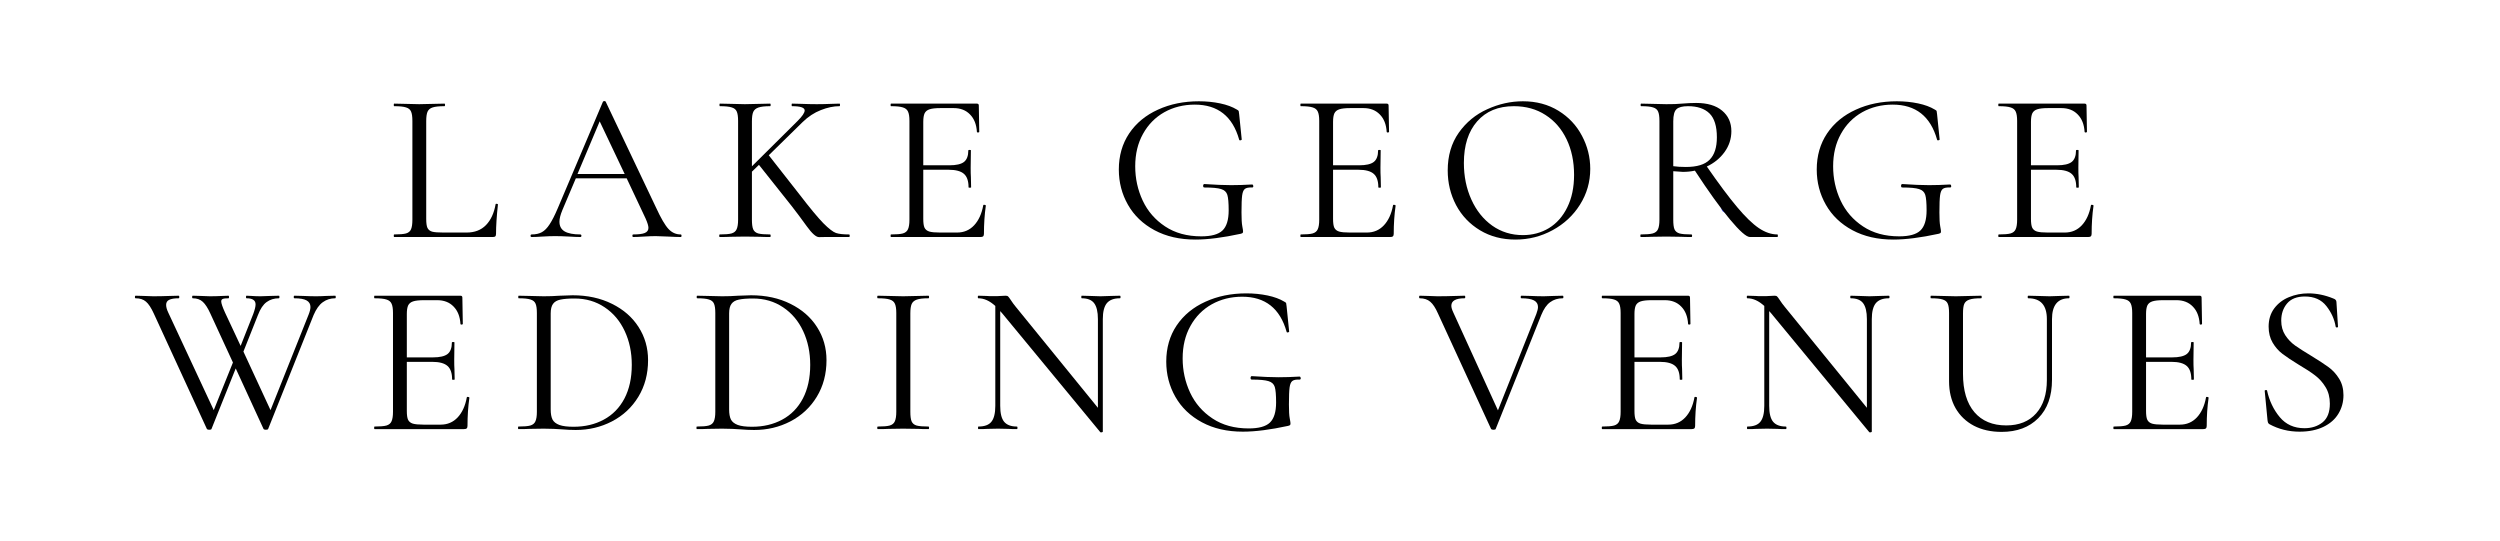 <svg xmlns="http://www.w3.org/2000/svg" xmlns:xlink="http://www.w3.org/1999/xlink" width="467" zoomAndPan="magnify" viewBox="0 0 350.25 75.75" height="101" preserveAspectRatio="xMidYMid meet" version="1.0"><defs><g/><clipPath id="f4278c90d7"><path d="M 241.172 28.578 L 242.367 28.578 L 242.367 29.777 L 241.172 29.777 Z M 241.172 28.578 " clip-rule="nonzero"/></clipPath><clipPath id="236ed82c0a"><path d="M 241.77 28.578 C 241.441 28.578 241.172 28.848 241.172 29.176 C 241.172 29.508 241.441 29.777 241.77 29.777 C 242.102 29.777 242.367 29.508 242.367 29.176 C 242.367 28.848 242.102 28.578 241.77 28.578 Z M 241.77 28.578 " clip-rule="nonzero"/></clipPath></defs><g clip-path="url(#f4278c90d7)"><g clip-path="url(#236ed82c0a)"><path fill="#495bff" d="M 241.172 28.578 L 242.367 28.578 L 242.367 29.777 L 241.172 29.777 Z M 241.172 28.578 " fill-opacity="1" fill-rule="nonzero"/></g></g><g fill="#000000" fill-opacity="1"><g transform="translate(54.182, 33.205)"><g><path d="M 5.531 -2.547 C 5.531 -1.961 5.586 -1.539 5.703 -1.281 C 5.828 -1.02 6.047 -0.844 6.359 -0.75 C 6.68 -0.664 7.203 -0.625 7.922 -0.625 L 11.188 -0.625 C 12.32 -0.625 13.227 -0.973 13.906 -1.672 C 14.582 -2.367 15.031 -3.336 15.25 -4.578 C 15.25 -4.641 15.301 -4.664 15.406 -4.656 C 15.52 -4.645 15.578 -4.609 15.578 -4.547 C 15.398 -2.891 15.312 -1.523 15.312 -0.453 C 15.312 -0.285 15.281 -0.164 15.219 -0.094 C 15.156 -0.031 15.035 0 14.859 0 L 1.047 0 C 1.004 0 0.984 -0.055 0.984 -0.172 C 0.984 -0.297 1.004 -0.359 1.047 -0.359 C 1.805 -0.359 2.359 -0.406 2.703 -0.5 C 3.055 -0.602 3.289 -0.801 3.406 -1.094 C 3.531 -1.383 3.594 -1.828 3.594 -2.422 L 3.594 -16.266 C 3.594 -16.867 3.531 -17.305 3.406 -17.578 C 3.289 -17.859 3.055 -18.051 2.703 -18.156 C 2.359 -18.27 1.805 -18.328 1.047 -18.328 C 1.004 -18.328 0.984 -18.383 0.984 -18.5 C 0.984 -18.625 1.004 -18.688 1.047 -18.688 L 2.516 -18.656 C 3.348 -18.625 4.023 -18.609 4.547 -18.609 C 5.109 -18.609 5.805 -18.625 6.641 -18.656 L 8.078 -18.688 C 8.141 -18.688 8.172 -18.625 8.172 -18.5 C 8.172 -18.383 8.141 -18.328 8.078 -18.328 C 7.336 -18.328 6.789 -18.27 6.438 -18.156 C 6.094 -18.051 5.852 -17.852 5.719 -17.562 C 5.594 -17.281 5.531 -16.836 5.531 -16.234 Z M 5.531 -2.547 "/></g></g></g><g fill="#000000" fill-opacity="1"><g transform="translate(74.455, 33.205)"><g><path d="M 20.906 -0.359 C 20.988 -0.359 21.031 -0.297 21.031 -0.172 C 21.031 -0.055 20.988 0 20.906 0 C 20.531 0 19.941 -0.02 19.141 -0.062 C 18.336 -0.102 17.758 -0.125 17.406 -0.125 C 16.969 -0.125 16.41 -0.102 15.734 -0.062 C 15.098 -0.02 14.609 0 14.266 0 C 14.18 0 14.141 -0.055 14.141 -0.172 C 14.141 -0.297 14.18 -0.359 14.266 -0.359 C 15.004 -0.359 15.539 -0.426 15.875 -0.562 C 16.219 -0.707 16.391 -0.945 16.391 -1.281 C 16.391 -1.562 16.258 -1.992 16 -2.578 L 13.344 -8.219 L 6.219 -8.219 L 4.344 -3.797 C 4.062 -3.117 3.922 -2.57 3.922 -2.156 C 3.922 -1.531 4.164 -1.07 4.656 -0.781 C 5.145 -0.5 5.875 -0.359 6.844 -0.359 C 6.945 -0.359 7 -0.297 7 -0.172 C 7 -0.055 6.945 0 6.844 0 C 6.488 0 5.973 -0.02 5.297 -0.062 C 4.535 -0.102 3.875 -0.125 3.312 -0.125 C 2.801 -0.125 2.207 -0.102 1.531 -0.062 C 0.926 -0.02 0.426 0 0.031 0 C -0.07 0 -0.125 -0.055 -0.125 -0.172 C -0.125 -0.297 -0.07 -0.359 0.031 -0.359 C 0.594 -0.359 1.066 -0.461 1.453 -0.672 C 1.836 -0.879 2.203 -1.25 2.547 -1.781 C 2.898 -2.312 3.285 -3.07 3.703 -4.062 L 10.016 -18.953 C 10.055 -19.016 10.125 -19.047 10.219 -19.047 C 10.32 -19.047 10.383 -19.016 10.406 -18.953 L 17.469 -4.094 C 18.145 -2.625 18.723 -1.633 19.203 -1.125 C 19.68 -0.613 20.25 -0.359 20.906 -0.359 Z M 6.453 -8.828 L 13.062 -8.828 L 9.562 -16.203 Z M 6.453 -8.828 "/></g></g></g><g fill="#000000" fill-opacity="1"><g transform="translate(99.782, 33.205)"><g><path d="M 19.172 -0.359 C 19.234 -0.359 19.266 -0.297 19.266 -0.172 C 19.266 -0.055 19.234 0 19.172 0 L 15.828 0 C 15.66 0 15.375 0.004 14.969 0.016 C 14.562 0.023 13.988 -0.477 13.25 -1.5 C 12.508 -2.531 11.801 -3.477 11.125 -4.344 L 6.547 -10.109 L 5.562 -9.156 L 5.562 -2.422 C 5.562 -1.828 5.617 -1.383 5.734 -1.094 C 5.859 -0.801 6.094 -0.602 6.438 -0.5 C 6.789 -0.406 7.348 -0.359 8.109 -0.359 C 8.16 -0.359 8.188 -0.297 8.188 -0.172 C 8.188 -0.055 8.16 0 8.109 0 C 7.504 0 7.023 -0.008 6.672 -0.031 L 4.578 -0.062 L 2.547 -0.031 C 2.18 -0.008 1.68 0 1.047 0 C 1.004 0 0.984 -0.055 0.984 -0.172 C 0.984 -0.297 1.004 -0.359 1.047 -0.359 C 1.805 -0.359 2.359 -0.406 2.703 -0.5 C 3.055 -0.602 3.297 -0.801 3.422 -1.094 C 3.555 -1.383 3.625 -1.828 3.625 -2.422 L 3.625 -16.266 C 3.625 -16.867 3.562 -17.305 3.438 -17.578 C 3.32 -17.859 3.086 -18.051 2.734 -18.156 C 2.391 -18.27 1.836 -18.328 1.078 -18.328 C 1.035 -18.328 1.016 -18.383 1.016 -18.5 C 1.016 -18.625 1.035 -18.688 1.078 -18.688 L 2.578 -18.656 C 3.41 -18.625 4.078 -18.609 4.578 -18.609 C 5.148 -18.609 5.859 -18.625 6.703 -18.656 L 8.109 -18.688 C 8.16 -18.688 8.188 -18.625 8.188 -18.5 C 8.188 -18.383 8.16 -18.328 8.109 -18.328 C 7.367 -18.328 6.82 -18.266 6.469 -18.141 C 6.125 -18.023 5.883 -17.82 5.75 -17.531 C 5.625 -17.25 5.562 -16.805 5.562 -16.203 L 5.562 -9.906 L 11.969 -16.266 C 12.625 -16.922 12.953 -17.41 12.953 -17.734 C 12.953 -18.129 12.363 -18.328 11.188 -18.328 C 11.145 -18.328 11.125 -18.383 11.125 -18.5 C 11.125 -18.625 11.145 -18.688 11.188 -18.688 L 12.469 -18.656 C 13.27 -18.625 14 -18.609 14.656 -18.609 C 15.312 -18.609 16 -18.625 16.719 -18.656 L 17.828 -18.688 C 17.879 -18.688 17.906 -18.625 17.906 -18.5 C 17.906 -18.383 17.879 -18.328 17.828 -18.328 C 17.004 -18.328 16.133 -18.145 15.219 -17.781 C 14.301 -17.426 13.445 -16.863 12.656 -16.094 L 7.922 -11.453 L 12.234 -5.953 C 13.691 -4.055 14.801 -2.719 15.562 -1.938 C 16.332 -1.164 16.926 -0.707 17.344 -0.562 C 17.758 -0.426 18.367 -0.359 19.172 -0.359 Z M 19.172 -0.359 "/></g></g></g><g fill="#000000" fill-opacity="1"><g transform="translate(123.553, 33.205)"><g><path d="M 14.203 -4.453 C 14.203 -4.492 14.242 -4.516 14.328 -4.516 C 14.391 -4.516 14.441 -4.504 14.484 -4.484 C 14.535 -4.461 14.562 -4.43 14.562 -4.391 C 14.383 -3.141 14.297 -1.828 14.297 -0.453 C 14.297 -0.285 14.258 -0.164 14.188 -0.094 C 14.113 -0.031 13.988 0 13.812 0 L 1.281 0 C 1.238 0 1.219 -0.055 1.219 -0.172 C 1.219 -0.297 1.238 -0.359 1.281 -0.359 C 2.039 -0.359 2.594 -0.406 2.938 -0.5 C 3.289 -0.602 3.531 -0.801 3.656 -1.094 C 3.789 -1.383 3.859 -1.828 3.859 -2.422 L 3.859 -16.266 C 3.859 -16.867 3.789 -17.305 3.656 -17.578 C 3.531 -17.859 3.289 -18.051 2.938 -18.156 C 2.594 -18.27 2.039 -18.328 1.281 -18.328 C 1.238 -18.328 1.219 -18.383 1.219 -18.5 C 1.219 -18.625 1.238 -18.688 1.281 -18.688 L 13.312 -18.688 C 13.488 -18.688 13.578 -18.598 13.578 -18.422 L 13.641 -14.75 C 13.641 -14.688 13.586 -14.648 13.484 -14.641 C 13.391 -14.629 13.332 -14.656 13.312 -14.719 C 13.25 -15.77 12.926 -16.586 12.344 -17.172 C 11.77 -17.766 11.004 -18.062 10.047 -18.062 L 8.219 -18.062 C 7.52 -18.062 7.004 -18.004 6.672 -17.891 C 6.348 -17.785 6.117 -17.598 5.984 -17.328 C 5.859 -17.055 5.797 -16.656 5.797 -16.125 L 5.797 -10.047 L 9.453 -10.047 C 10.41 -10.047 11.094 -10.203 11.5 -10.516 C 11.906 -10.836 12.109 -11.379 12.109 -12.141 C 12.109 -12.18 12.164 -12.203 12.281 -12.203 C 12.406 -12.203 12.469 -12.18 12.469 -12.141 L 12.438 -9.719 C 12.438 -9.145 12.445 -8.707 12.469 -8.406 L 12.5 -6.969 C 12.5 -6.926 12.438 -6.906 12.312 -6.906 C 12.195 -6.906 12.141 -6.926 12.141 -6.969 C 12.141 -7.844 11.926 -8.469 11.5 -8.844 C 11.07 -9.227 10.359 -9.422 9.359 -9.422 L 5.797 -9.422 L 5.797 -2.547 C 5.797 -1.984 5.852 -1.57 5.969 -1.312 C 6.094 -1.051 6.316 -0.867 6.641 -0.766 C 6.961 -0.672 7.461 -0.625 8.141 -0.625 L 10.531 -0.625 C 11.488 -0.625 12.285 -0.961 12.922 -1.641 C 13.555 -2.316 13.984 -3.254 14.203 -4.453 Z M 14.203 -4.453 "/></g></g></g><g fill="#000000" fill-opacity="1"><g transform="translate(143.946, 33.205)"><g/></g></g><g fill="#000000" fill-opacity="1"><g transform="translate(155.278, 33.205)"><g><path d="M 12.203 0.359 C 10.004 0.359 8.094 -0.078 6.469 -0.953 C 4.844 -1.828 3.602 -3.016 2.75 -4.516 C 1.895 -6.016 1.469 -7.66 1.469 -9.453 C 1.469 -11.379 1.953 -13.066 2.922 -14.516 C 3.898 -15.961 5.242 -17.07 6.953 -17.844 C 8.66 -18.625 10.57 -19.016 12.688 -19.016 C 13.738 -19.016 14.734 -18.914 15.672 -18.719 C 16.609 -18.52 17.383 -18.234 18 -17.859 C 18.164 -17.773 18.254 -17.703 18.266 -17.641 C 18.285 -17.586 18.305 -17.441 18.328 -17.203 L 18.688 -13.672 C 18.688 -13.609 18.629 -13.566 18.516 -13.547 C 18.41 -13.523 18.348 -13.555 18.328 -13.641 C 17.41 -16.91 15.336 -18.547 12.109 -18.547 C 10.535 -18.547 9.113 -18.191 7.844 -17.484 C 6.582 -16.773 5.586 -15.766 4.859 -14.453 C 4.129 -13.148 3.766 -11.633 3.766 -9.906 C 3.766 -8.207 4.113 -6.609 4.812 -5.109 C 5.508 -3.617 6.555 -2.41 7.953 -1.484 C 9.348 -0.555 11.035 -0.094 13.016 -0.094 C 14.422 -0.094 15.41 -0.363 15.984 -0.906 C 16.566 -1.457 16.859 -2.398 16.859 -3.734 C 16.859 -4.773 16.797 -5.5 16.672 -5.906 C 16.547 -6.312 16.254 -6.582 15.797 -6.719 C 15.348 -6.863 14.566 -6.938 13.453 -6.938 C 13.336 -6.938 13.281 -7.016 13.281 -7.172 C 13.281 -7.234 13.297 -7.289 13.328 -7.344 C 13.359 -7.395 13.391 -7.422 13.422 -7.422 C 14.984 -7.316 16.242 -7.266 17.203 -7.266 C 18.117 -7.266 19.102 -7.297 20.156 -7.359 C 20.195 -7.359 20.234 -7.332 20.266 -7.281 C 20.297 -7.227 20.312 -7.18 20.312 -7.141 C 20.312 -7.004 20.258 -6.938 20.156 -6.938 C 19.656 -6.957 19.312 -6.891 19.125 -6.734 C 18.938 -6.586 18.812 -6.289 18.75 -5.844 C 18.688 -5.395 18.656 -4.594 18.656 -3.438 C 18.656 -2.539 18.691 -1.898 18.766 -1.516 C 18.836 -1.141 18.875 -0.906 18.875 -0.812 C 18.875 -0.688 18.852 -0.602 18.812 -0.562 C 18.77 -0.531 18.68 -0.492 18.547 -0.453 C 16.066 0.086 13.953 0.359 12.203 0.359 Z M 12.203 0.359 "/></g></g></g><g fill="#000000" fill-opacity="1"><g transform="translate(180.964, 33.205)"><g><path d="M 14.203 -4.453 C 14.203 -4.492 14.242 -4.516 14.328 -4.516 C 14.391 -4.516 14.441 -4.504 14.484 -4.484 C 14.535 -4.461 14.562 -4.43 14.562 -4.391 C 14.383 -3.141 14.297 -1.828 14.297 -0.453 C 14.297 -0.285 14.258 -0.164 14.188 -0.094 C 14.113 -0.031 13.988 0 13.812 0 L 1.281 0 C 1.238 0 1.219 -0.055 1.219 -0.172 C 1.219 -0.297 1.238 -0.359 1.281 -0.359 C 2.039 -0.359 2.594 -0.406 2.938 -0.5 C 3.289 -0.602 3.531 -0.801 3.656 -1.094 C 3.789 -1.383 3.859 -1.828 3.859 -2.422 L 3.859 -16.266 C 3.859 -16.867 3.789 -17.305 3.656 -17.578 C 3.531 -17.859 3.289 -18.051 2.938 -18.156 C 2.594 -18.27 2.039 -18.328 1.281 -18.328 C 1.238 -18.328 1.219 -18.383 1.219 -18.5 C 1.219 -18.625 1.238 -18.688 1.281 -18.688 L 13.312 -18.688 C 13.488 -18.688 13.578 -18.598 13.578 -18.422 L 13.641 -14.75 C 13.641 -14.688 13.586 -14.648 13.484 -14.641 C 13.391 -14.629 13.332 -14.656 13.312 -14.719 C 13.25 -15.77 12.926 -16.586 12.344 -17.172 C 11.77 -17.766 11.004 -18.062 10.047 -18.062 L 8.219 -18.062 C 7.52 -18.062 7.004 -18.004 6.672 -17.891 C 6.348 -17.785 6.117 -17.598 5.984 -17.328 C 5.859 -17.055 5.797 -16.656 5.797 -16.125 L 5.797 -10.047 L 9.453 -10.047 C 10.41 -10.047 11.094 -10.203 11.5 -10.516 C 11.906 -10.836 12.109 -11.379 12.109 -12.141 C 12.109 -12.18 12.164 -12.203 12.281 -12.203 C 12.406 -12.203 12.469 -12.18 12.469 -12.141 L 12.438 -9.719 C 12.438 -9.145 12.445 -8.707 12.469 -8.406 L 12.5 -6.969 C 12.5 -6.926 12.438 -6.906 12.312 -6.906 C 12.195 -6.906 12.141 -6.926 12.141 -6.969 C 12.141 -7.844 11.926 -8.469 11.5 -8.844 C 11.07 -9.227 10.359 -9.422 9.359 -9.422 L 5.797 -9.422 L 5.797 -2.547 C 5.797 -1.984 5.852 -1.57 5.969 -1.312 C 6.094 -1.051 6.316 -0.867 6.641 -0.766 C 6.961 -0.672 7.461 -0.625 8.141 -0.625 L 10.531 -0.625 C 11.488 -0.625 12.285 -0.961 12.922 -1.641 C 13.555 -2.316 13.984 -3.254 14.203 -4.453 Z M 14.203 -4.453 "/></g></g></g><g fill="#000000" fill-opacity="1"><g transform="translate(201.356, 33.205)"><g><path d="M 10.953 0.359 C 9.098 0.359 7.445 -0.07 6 -0.938 C 4.551 -1.812 3.43 -2.988 2.641 -4.469 C 1.859 -5.957 1.469 -7.578 1.469 -9.328 C 1.469 -11.379 1.984 -13.141 3.016 -14.609 C 4.055 -16.078 5.391 -17.176 7.016 -17.906 C 8.641 -18.645 10.301 -19.016 12 -19.016 C 13.883 -19.016 15.547 -18.57 16.984 -17.688 C 18.422 -16.801 19.52 -15.629 20.281 -14.172 C 21.051 -12.723 21.438 -11.18 21.438 -9.547 C 21.438 -7.723 20.957 -6.051 20 -4.531 C 19.051 -3.02 17.77 -1.828 16.156 -0.953 C 14.551 -0.078 12.816 0.359 10.953 0.359 Z M 12 -0.266 C 13.352 -0.266 14.57 -0.594 15.656 -1.25 C 16.738 -1.914 17.594 -2.883 18.219 -4.156 C 18.852 -5.438 19.172 -6.953 19.172 -8.703 C 19.172 -10.578 18.82 -12.238 18.125 -13.688 C 17.426 -15.145 16.441 -16.281 15.172 -17.094 C 13.91 -17.914 12.43 -18.328 10.734 -18.328 C 8.547 -18.328 6.832 -17.617 5.594 -16.203 C 4.352 -14.785 3.734 -12.844 3.734 -10.375 C 3.734 -8.5 4.082 -6.789 4.781 -5.25 C 5.477 -3.707 6.453 -2.488 7.703 -1.594 C 8.961 -0.707 10.395 -0.266 12 -0.266 Z M 12 -0.266 "/></g></g></g><g fill="#000000" fill-opacity="1"><g transform="translate(228.596, 33.205)"><g><path d="M 20.422 -0.359 C 20.461 -0.359 20.484 -0.297 20.484 -0.172 C 20.484 -0.055 20.461 0 20.422 0 L 16.562 0 C 16.07 0 15.133 -0.828 13.75 -2.484 C 12.375 -4.141 10.742 -6.41 8.859 -9.297 C 8.316 -9.18 7.754 -9.125 7.172 -9.125 C 7.055 -9.125 6.609 -9.156 5.828 -9.219 L 5.828 -2.422 C 5.828 -1.805 5.883 -1.359 6 -1.078 C 6.125 -0.797 6.359 -0.602 6.703 -0.5 C 7.055 -0.406 7.613 -0.359 8.375 -0.359 C 8.438 -0.359 8.469 -0.297 8.469 -0.172 C 8.469 -0.055 8.438 0 8.375 0 C 7.758 0 7.27 -0.008 6.906 -0.031 L 4.844 -0.062 L 2.812 -0.031 C 2.445 -0.008 1.938 0 1.281 0 C 1.238 0 1.219 -0.055 1.219 -0.172 C 1.219 -0.297 1.238 -0.359 1.281 -0.359 C 2.039 -0.359 2.598 -0.406 2.953 -0.5 C 3.316 -0.602 3.562 -0.801 3.688 -1.094 C 3.82 -1.383 3.891 -1.828 3.891 -2.422 L 3.891 -16.266 C 3.891 -16.867 3.828 -17.305 3.703 -17.578 C 3.586 -17.859 3.352 -18.051 3 -18.156 C 2.656 -18.27 2.102 -18.328 1.344 -18.328 C 1.281 -18.328 1.25 -18.383 1.25 -18.5 C 1.25 -18.625 1.281 -18.688 1.344 -18.688 L 2.812 -18.656 C 3.645 -18.625 4.32 -18.609 4.844 -18.609 C 5.281 -18.609 5.688 -18.613 6.062 -18.625 C 6.445 -18.645 6.77 -18.664 7.031 -18.688 C 7.77 -18.75 8.438 -18.781 9.031 -18.781 C 10.602 -18.781 11.816 -18.422 12.672 -17.703 C 13.535 -16.984 13.969 -16.023 13.969 -14.828 C 13.969 -13.754 13.648 -12.781 13.016 -11.906 C 12.391 -11.039 11.562 -10.363 10.531 -9.875 C 12.207 -7.457 13.617 -5.566 14.766 -4.203 C 15.91 -2.836 16.926 -1.852 17.812 -1.25 C 18.695 -0.656 19.566 -0.359 20.422 -0.359 Z M 5.828 -9.922 C 6.328 -9.848 6.914 -9.812 7.594 -9.812 C 9.145 -9.812 10.254 -10.148 10.922 -10.828 C 11.598 -11.504 11.938 -12.551 11.938 -13.969 C 11.938 -15.52 11.594 -16.633 10.906 -17.312 C 10.219 -17.988 9.211 -18.328 7.891 -18.328 C 7.117 -18.328 6.582 -18.188 6.281 -17.906 C 5.977 -17.633 5.828 -17.066 5.828 -16.203 Z M 5.828 -9.922 "/></g></g></g><g fill="#000000" fill-opacity="1"><g transform="translate(253.056, 33.205)"><g><path d="M 12.203 0.359 C 10.004 0.359 8.094 -0.078 6.469 -0.953 C 4.844 -1.828 3.602 -3.016 2.75 -4.516 C 1.895 -6.016 1.469 -7.66 1.469 -9.453 C 1.469 -11.379 1.953 -13.066 2.922 -14.516 C 3.898 -15.961 5.242 -17.07 6.953 -17.844 C 8.66 -18.625 10.57 -19.016 12.688 -19.016 C 13.738 -19.016 14.734 -18.914 15.672 -18.719 C 16.609 -18.52 17.383 -18.234 18 -17.859 C 18.164 -17.773 18.254 -17.703 18.266 -17.641 C 18.285 -17.586 18.305 -17.441 18.328 -17.203 L 18.688 -13.672 C 18.688 -13.609 18.629 -13.566 18.516 -13.547 C 18.41 -13.523 18.348 -13.555 18.328 -13.641 C 17.41 -16.91 15.336 -18.547 12.109 -18.547 C 10.535 -18.547 9.113 -18.191 7.844 -17.484 C 6.582 -16.773 5.586 -15.766 4.859 -14.453 C 4.129 -13.148 3.766 -11.633 3.766 -9.906 C 3.766 -8.207 4.113 -6.609 4.812 -5.109 C 5.508 -3.617 6.555 -2.41 7.953 -1.484 C 9.348 -0.555 11.035 -0.094 13.016 -0.094 C 14.422 -0.094 15.41 -0.363 15.984 -0.906 C 16.566 -1.457 16.859 -2.398 16.859 -3.734 C 16.859 -4.773 16.797 -5.5 16.672 -5.906 C 16.547 -6.312 16.254 -6.582 15.797 -6.719 C 15.348 -6.863 14.566 -6.938 13.453 -6.938 C 13.336 -6.938 13.281 -7.016 13.281 -7.172 C 13.281 -7.234 13.297 -7.289 13.328 -7.344 C 13.359 -7.395 13.391 -7.422 13.422 -7.422 C 14.984 -7.316 16.242 -7.266 17.203 -7.266 C 18.117 -7.266 19.102 -7.297 20.156 -7.359 C 20.195 -7.359 20.234 -7.332 20.266 -7.281 C 20.297 -7.227 20.312 -7.18 20.312 -7.141 C 20.312 -7.004 20.258 -6.938 20.156 -6.938 C 19.656 -6.957 19.312 -6.891 19.125 -6.734 C 18.938 -6.586 18.812 -6.289 18.75 -5.844 C 18.688 -5.395 18.656 -4.594 18.656 -3.438 C 18.656 -2.539 18.691 -1.898 18.766 -1.516 C 18.836 -1.141 18.875 -0.906 18.875 -0.812 C 18.875 -0.688 18.852 -0.602 18.812 -0.562 C 18.77 -0.531 18.68 -0.492 18.547 -0.453 C 16.066 0.086 13.953 0.359 12.203 0.359 Z M 12.203 0.359 "/></g></g></g><g fill="#000000" fill-opacity="1"><g transform="translate(278.741, 33.205)"><g><path d="M 14.203 -4.453 C 14.203 -4.492 14.242 -4.516 14.328 -4.516 C 14.391 -4.516 14.441 -4.504 14.484 -4.484 C 14.535 -4.461 14.562 -4.43 14.562 -4.391 C 14.383 -3.141 14.297 -1.828 14.297 -0.453 C 14.297 -0.285 14.258 -0.164 14.188 -0.094 C 14.113 -0.031 13.988 0 13.812 0 L 1.281 0 C 1.238 0 1.219 -0.055 1.219 -0.172 C 1.219 -0.297 1.238 -0.359 1.281 -0.359 C 2.039 -0.359 2.594 -0.406 2.938 -0.5 C 3.289 -0.602 3.531 -0.801 3.656 -1.094 C 3.789 -1.383 3.859 -1.828 3.859 -2.422 L 3.859 -16.266 C 3.859 -16.867 3.789 -17.305 3.656 -17.578 C 3.531 -17.859 3.289 -18.051 2.938 -18.156 C 2.594 -18.27 2.039 -18.328 1.281 -18.328 C 1.238 -18.328 1.219 -18.383 1.219 -18.5 C 1.219 -18.625 1.238 -18.688 1.281 -18.688 L 13.312 -18.688 C 13.488 -18.688 13.578 -18.598 13.578 -18.422 L 13.641 -14.75 C 13.641 -14.688 13.586 -14.648 13.484 -14.641 C 13.391 -14.629 13.332 -14.656 13.312 -14.719 C 13.25 -15.77 12.926 -16.586 12.344 -17.172 C 11.77 -17.766 11.004 -18.062 10.047 -18.062 L 8.219 -18.062 C 7.52 -18.062 7.004 -18.004 6.672 -17.891 C 6.348 -17.785 6.117 -17.598 5.984 -17.328 C 5.859 -17.055 5.797 -16.656 5.797 -16.125 L 5.797 -10.047 L 9.453 -10.047 C 10.41 -10.047 11.094 -10.203 11.5 -10.516 C 11.906 -10.836 12.109 -11.379 12.109 -12.141 C 12.109 -12.18 12.164 -12.203 12.281 -12.203 C 12.406 -12.203 12.469 -12.18 12.469 -12.141 L 12.438 -9.719 C 12.438 -9.145 12.445 -8.707 12.469 -8.406 L 12.5 -6.969 C 12.5 -6.926 12.438 -6.906 12.312 -6.906 C 12.195 -6.906 12.141 -6.926 12.141 -6.969 C 12.141 -7.844 11.926 -8.469 11.5 -8.844 C 11.07 -9.227 10.359 -9.422 9.359 -9.422 L 5.797 -9.422 L 5.797 -2.547 C 5.797 -1.984 5.852 -1.57 5.969 -1.312 C 6.094 -1.051 6.316 -0.867 6.641 -0.766 C 6.961 -0.672 7.461 -0.625 8.141 -0.625 L 10.531 -0.625 C 11.488 -0.625 12.285 -0.961 12.922 -1.641 C 13.555 -2.316 13.984 -3.254 14.203 -4.453 Z M 14.203 -4.453 "/></g></g></g><g fill="#000000" fill-opacity="1"><g transform="translate(19.025, 60.117)"><g><path d="M 27.938 -18.688 C 27.988 -18.688 28.016 -18.625 28.016 -18.5 C 28.016 -18.383 27.988 -18.328 27.938 -18.328 C 27.281 -18.328 26.703 -18.145 26.203 -17.781 C 25.703 -17.426 25.27 -16.82 24.906 -15.969 L 18.547 -0.031 C 18.523 0.051 18.414 0.094 18.219 0.094 C 18.051 0.094 17.941 0.051 17.891 -0.031 L 14 -8.5 L 10.609 -0.031 C 10.598 0.051 10.488 0.094 10.281 0.094 C 10.125 0.094 10.016 0.051 9.953 -0.031 L 2.516 -16.203 C 2.148 -17.004 1.785 -17.555 1.422 -17.859 C 1.066 -18.172 0.582 -18.328 -0.031 -18.328 C -0.094 -18.328 -0.125 -18.383 -0.125 -18.5 C -0.125 -18.625 -0.094 -18.688 -0.031 -18.688 L 1.109 -18.656 C 1.66 -18.625 2.109 -18.609 2.453 -18.609 C 3.172 -18.609 3.945 -18.625 4.781 -18.656 L 6.016 -18.688 C 6.066 -18.688 6.094 -18.625 6.094 -18.5 C 6.094 -18.383 6.066 -18.328 6.016 -18.328 C 5.41 -18.328 4.961 -18.254 4.672 -18.109 C 4.391 -17.973 4.25 -17.738 4.25 -17.406 C 4.25 -17.102 4.348 -16.742 4.547 -16.328 L 10.922 -2.656 L 13.609 -9.328 L 10.438 -16.203 C 10.094 -16.961 9.742 -17.504 9.391 -17.828 C 9.035 -18.16 8.566 -18.328 7.984 -18.328 C 7.922 -18.328 7.891 -18.383 7.891 -18.5 C 7.891 -18.625 7.922 -18.688 7.984 -18.688 L 9.094 -18.656 C 9.645 -18.625 10.07 -18.609 10.375 -18.609 C 10.957 -18.609 11.547 -18.625 12.141 -18.656 L 12.984 -18.688 C 13.035 -18.688 13.062 -18.625 13.062 -18.5 C 13.062 -18.383 13.035 -18.328 12.984 -18.328 C 12.598 -18.328 12.332 -18.297 12.188 -18.234 C 12.039 -18.18 11.969 -18.066 11.969 -17.891 C 11.969 -17.629 12.145 -17.109 12.5 -16.328 L 14.688 -11.656 L 16.453 -16.125 C 16.672 -16.719 16.781 -17.164 16.781 -17.469 C 16.781 -17.758 16.676 -17.973 16.469 -18.109 C 16.27 -18.254 15.953 -18.328 15.516 -18.328 C 15.461 -18.328 15.438 -18.383 15.438 -18.5 C 15.438 -18.625 15.461 -18.688 15.516 -18.688 L 16.203 -18.656 C 16.609 -18.625 17.031 -18.609 17.469 -18.609 C 17.863 -18.609 18.32 -18.625 18.844 -18.656 L 20.062 -18.688 C 20.102 -18.688 20.125 -18.625 20.125 -18.5 C 20.125 -18.383 20.102 -18.328 20.062 -18.328 C 19.383 -18.328 18.805 -18.148 18.328 -17.797 C 17.848 -17.453 17.441 -16.844 17.109 -15.969 L 15.078 -10.859 L 18.875 -2.656 L 24.219 -16.062 C 24.383 -16.477 24.469 -16.828 24.469 -17.109 C 24.469 -17.523 24.285 -17.832 23.922 -18.031 C 23.566 -18.227 23 -18.328 22.219 -18.328 C 22.156 -18.328 22.125 -18.383 22.125 -18.5 C 22.125 -18.625 22.156 -18.688 22.219 -18.688 L 23.469 -18.656 C 24.113 -18.625 24.711 -18.609 25.266 -18.609 C 25.691 -18.609 26.16 -18.625 26.672 -18.656 Z M 27.938 -18.688 "/></g></g></g><g fill="#000000" fill-opacity="1"><g transform="translate(51.199, 60.117)"><g><path d="M 14.203 -4.453 C 14.203 -4.492 14.242 -4.516 14.328 -4.516 C 14.391 -4.516 14.441 -4.504 14.484 -4.484 C 14.535 -4.461 14.562 -4.43 14.562 -4.391 C 14.383 -3.141 14.297 -1.828 14.297 -0.453 C 14.297 -0.285 14.258 -0.164 14.188 -0.094 C 14.113 -0.031 13.988 0 13.812 0 L 1.281 0 C 1.238 0 1.219 -0.055 1.219 -0.172 C 1.219 -0.297 1.238 -0.359 1.281 -0.359 C 2.039 -0.359 2.594 -0.406 2.938 -0.5 C 3.289 -0.602 3.531 -0.801 3.656 -1.094 C 3.789 -1.383 3.859 -1.828 3.859 -2.422 L 3.859 -16.266 C 3.859 -16.867 3.789 -17.305 3.656 -17.578 C 3.531 -17.859 3.289 -18.051 2.938 -18.156 C 2.594 -18.27 2.039 -18.328 1.281 -18.328 C 1.238 -18.328 1.219 -18.383 1.219 -18.5 C 1.219 -18.625 1.238 -18.688 1.281 -18.688 L 13.312 -18.688 C 13.488 -18.688 13.578 -18.598 13.578 -18.422 L 13.641 -14.75 C 13.641 -14.688 13.586 -14.648 13.484 -14.641 C 13.391 -14.629 13.332 -14.656 13.312 -14.719 C 13.25 -15.77 12.926 -16.586 12.344 -17.172 C 11.77 -17.766 11.004 -18.062 10.047 -18.062 L 8.219 -18.062 C 7.52 -18.062 7.004 -18.004 6.672 -17.891 C 6.348 -17.785 6.117 -17.598 5.984 -17.328 C 5.859 -17.055 5.797 -16.656 5.797 -16.125 L 5.797 -10.047 L 9.453 -10.047 C 10.41 -10.047 11.094 -10.203 11.5 -10.516 C 11.906 -10.836 12.109 -11.379 12.109 -12.141 C 12.109 -12.18 12.164 -12.203 12.281 -12.203 C 12.406 -12.203 12.469 -12.18 12.469 -12.141 L 12.438 -9.719 C 12.438 -9.145 12.445 -8.707 12.469 -8.406 L 12.5 -6.969 C 12.5 -6.926 12.438 -6.906 12.312 -6.906 C 12.195 -6.906 12.141 -6.926 12.141 -6.969 C 12.141 -7.844 11.926 -8.469 11.5 -8.844 C 11.07 -9.227 10.359 -9.422 9.359 -9.422 L 5.797 -9.422 L 5.797 -2.547 C 5.797 -1.984 5.852 -1.57 5.969 -1.312 C 6.094 -1.051 6.316 -0.867 6.641 -0.766 C 6.961 -0.672 7.461 -0.625 8.141 -0.625 L 10.531 -0.625 C 11.488 -0.625 12.285 -0.961 12.922 -1.641 C 13.555 -2.316 13.984 -3.254 14.203 -4.453 Z M 14.203 -4.453 "/></g></g></g><g fill="#000000" fill-opacity="1"><g transform="translate(71.591, 60.117)"><g><path d="M 9.062 0.125 C 8.477 0.125 7.812 0.094 7.062 0.031 C 6.781 0.008 6.426 -0.008 6 -0.031 C 5.57 -0.051 5.098 -0.062 4.578 -0.062 L 2.547 -0.031 C 2.18 -0.008 1.68 0 1.047 0 C 1.004 0 0.984 -0.055 0.984 -0.172 C 0.984 -0.297 1.004 -0.359 1.047 -0.359 C 1.805 -0.359 2.359 -0.406 2.703 -0.5 C 3.055 -0.602 3.297 -0.801 3.422 -1.094 C 3.555 -1.383 3.625 -1.828 3.625 -2.422 L 3.625 -16.266 C 3.625 -16.867 3.562 -17.305 3.438 -17.578 C 3.32 -17.859 3.086 -18.051 2.734 -18.156 C 2.391 -18.27 1.836 -18.328 1.078 -18.328 C 1.035 -18.328 1.016 -18.383 1.016 -18.5 C 1.016 -18.625 1.035 -18.688 1.078 -18.688 L 2.578 -18.656 C 3.41 -18.625 4.078 -18.609 4.578 -18.609 C 5.336 -18.609 6.082 -18.633 6.812 -18.688 C 7.695 -18.727 8.305 -18.75 8.641 -18.75 C 10.711 -18.75 12.551 -18.348 14.156 -17.547 C 15.758 -16.754 17 -15.672 17.875 -14.297 C 18.758 -12.922 19.203 -11.375 19.203 -9.656 C 19.203 -7.727 18.75 -6.02 17.844 -4.531 C 16.938 -3.039 15.703 -1.891 14.141 -1.078 C 12.586 -0.273 10.895 0.125 9.062 0.125 Z M 8.766 -0.328 C 10.359 -0.328 11.77 -0.66 13 -1.328 C 14.238 -1.992 15.203 -2.977 15.891 -4.281 C 16.578 -5.594 16.922 -7.164 16.922 -9 C 16.922 -10.738 16.594 -12.312 15.938 -13.719 C 15.281 -15.133 14.344 -16.25 13.125 -17.062 C 11.906 -17.883 10.5 -18.297 8.906 -18.297 C 8.051 -18.297 7.391 -18.242 6.922 -18.141 C 6.453 -18.047 6.109 -17.848 5.891 -17.547 C 5.672 -17.254 5.562 -16.805 5.562 -16.203 L 5.562 -2.75 C 5.562 -2.156 5.645 -1.688 5.812 -1.344 C 5.988 -1.008 6.312 -0.754 6.781 -0.578 C 7.25 -0.41 7.91 -0.328 8.766 -0.328 Z M 8.766 -0.328 "/></g></g></g><g fill="#000000" fill-opacity="1"><g transform="translate(96.589, 60.117)"><g><path d="M 9.062 0.125 C 8.477 0.125 7.812 0.094 7.062 0.031 C 6.781 0.008 6.426 -0.008 6 -0.031 C 5.57 -0.051 5.098 -0.062 4.578 -0.062 L 2.547 -0.031 C 2.18 -0.008 1.68 0 1.047 0 C 1.004 0 0.984 -0.055 0.984 -0.172 C 0.984 -0.297 1.004 -0.359 1.047 -0.359 C 1.805 -0.359 2.359 -0.406 2.703 -0.5 C 3.055 -0.602 3.297 -0.801 3.422 -1.094 C 3.555 -1.383 3.625 -1.828 3.625 -2.422 L 3.625 -16.266 C 3.625 -16.867 3.562 -17.305 3.438 -17.578 C 3.32 -17.859 3.086 -18.051 2.734 -18.156 C 2.391 -18.27 1.836 -18.328 1.078 -18.328 C 1.035 -18.328 1.016 -18.383 1.016 -18.5 C 1.016 -18.625 1.035 -18.688 1.078 -18.688 L 2.578 -18.656 C 3.41 -18.625 4.078 -18.609 4.578 -18.609 C 5.336 -18.609 6.082 -18.633 6.812 -18.688 C 7.695 -18.727 8.305 -18.75 8.641 -18.75 C 10.711 -18.75 12.551 -18.348 14.156 -17.547 C 15.758 -16.754 17 -15.672 17.875 -14.297 C 18.758 -12.922 19.203 -11.375 19.203 -9.656 C 19.203 -7.727 18.75 -6.02 17.844 -4.531 C 16.938 -3.039 15.703 -1.891 14.141 -1.078 C 12.586 -0.273 10.895 0.125 9.062 0.125 Z M 8.766 -0.328 C 10.359 -0.328 11.77 -0.66 13 -1.328 C 14.238 -1.992 15.203 -2.977 15.891 -4.281 C 16.578 -5.594 16.922 -7.164 16.922 -9 C 16.922 -10.738 16.594 -12.312 15.938 -13.719 C 15.281 -15.133 14.344 -16.25 13.125 -17.062 C 11.906 -17.883 10.5 -18.297 8.906 -18.297 C 8.051 -18.297 7.391 -18.242 6.922 -18.141 C 6.453 -18.047 6.109 -17.848 5.891 -17.547 C 5.672 -17.254 5.562 -16.805 5.562 -16.203 L 5.562 -2.75 C 5.562 -2.156 5.645 -1.688 5.812 -1.344 C 5.988 -1.008 6.312 -0.754 6.781 -0.578 C 7.25 -0.41 7.91 -0.328 8.766 -0.328 Z M 8.766 -0.328 "/></g></g></g><g fill="#000000" fill-opacity="1"><g transform="translate(121.586, 60.117)"><g><path d="M 5.953 -2.422 C 5.953 -1.828 6.008 -1.383 6.125 -1.094 C 6.25 -0.801 6.484 -0.602 6.828 -0.5 C 7.18 -0.406 7.738 -0.359 8.5 -0.359 C 8.551 -0.359 8.578 -0.297 8.578 -0.172 C 8.578 -0.055 8.551 0 8.5 0 C 7.895 0 7.414 -0.008 7.062 -0.031 L 4.938 -0.062 L 2.875 -0.031 C 2.508 -0.008 2.02 0 1.406 0 C 1.344 0 1.312 -0.055 1.312 -0.172 C 1.312 -0.297 1.344 -0.359 1.406 -0.359 C 2.164 -0.359 2.719 -0.406 3.062 -0.5 C 3.414 -0.602 3.656 -0.801 3.781 -1.094 C 3.914 -1.383 3.984 -1.828 3.984 -2.422 L 3.984 -16.266 C 3.984 -16.867 3.914 -17.305 3.781 -17.578 C 3.656 -17.859 3.414 -18.051 3.062 -18.156 C 2.719 -18.27 2.164 -18.328 1.406 -18.328 C 1.344 -18.328 1.312 -18.383 1.312 -18.5 C 1.312 -18.625 1.344 -18.688 1.406 -18.688 L 2.875 -18.656 C 3.707 -18.625 4.395 -18.609 4.938 -18.609 C 5.531 -18.609 6.25 -18.625 7.094 -18.656 L 8.5 -18.688 C 8.551 -18.688 8.578 -18.625 8.578 -18.5 C 8.578 -18.383 8.551 -18.328 8.5 -18.328 C 7.758 -18.328 7.211 -18.266 6.859 -18.141 C 6.516 -18.023 6.273 -17.82 6.141 -17.531 C 6.016 -17.25 5.953 -16.805 5.953 -16.203 Z M 5.953 -2.422 "/></g></g></g><g fill="#000000" fill-opacity="1"><g transform="translate(135.849, 60.117)"><g><path d="M 21.047 -18.688 C 21.109 -18.688 21.141 -18.625 21.141 -18.5 C 21.141 -18.383 21.109 -18.328 21.047 -18.328 C 20.211 -18.328 19.602 -18.098 19.219 -17.641 C 18.844 -17.18 18.656 -16.438 18.656 -15.406 L 18.656 0.359 C 18.656 0.398 18.602 0.43 18.5 0.453 C 18.406 0.473 18.336 0.461 18.297 0.422 L 4.547 -16.234 L 4.281 -16.531 L 4.281 -3.266 C 4.281 -2.223 4.461 -1.477 4.828 -1.031 C 5.203 -0.582 5.797 -0.359 6.609 -0.359 C 6.672 -0.359 6.703 -0.297 6.703 -0.172 C 6.703 -0.055 6.672 0 6.609 0 C 6.109 0 5.727 -0.008 5.469 -0.031 L 3.984 -0.062 L 2.453 -0.031 C 2.172 -0.008 1.758 0 1.219 0 C 1.188 0 1.172 -0.055 1.172 -0.172 C 1.172 -0.297 1.188 -0.359 1.219 -0.359 C 2.082 -0.359 2.691 -0.582 3.047 -1.031 C 3.41 -1.477 3.594 -2.223 3.594 -3.266 L 3.594 -17.25 C 2.812 -17.969 2.02 -18.328 1.219 -18.328 C 1.164 -18.328 1.141 -18.383 1.141 -18.5 C 1.141 -18.625 1.164 -18.688 1.219 -18.688 L 2.328 -18.656 C 2.566 -18.633 2.895 -18.625 3.312 -18.625 C 3.758 -18.625 4.117 -18.633 4.391 -18.656 C 4.672 -18.676 4.891 -18.688 5.047 -18.688 C 5.211 -18.688 5.328 -18.648 5.391 -18.578 C 5.461 -18.516 5.578 -18.363 5.734 -18.125 C 5.973 -17.758 6.211 -17.43 6.453 -17.141 L 17.969 -2.984 L 17.969 -15.406 C 17.969 -16.438 17.789 -17.18 17.438 -17.641 C 17.094 -18.098 16.516 -18.328 15.703 -18.328 C 15.66 -18.328 15.641 -18.383 15.641 -18.5 C 15.641 -18.625 15.66 -18.688 15.703 -18.688 L 16.859 -18.656 C 17.461 -18.625 17.953 -18.609 18.328 -18.609 C 18.691 -18.609 19.191 -18.625 19.828 -18.656 Z M 21.047 -18.688 "/></g></g></g><g fill="#000000" fill-opacity="1"><g transform="translate(161.923, 60.117)"><g><path d="M 12.203 0.359 C 10.004 0.359 8.094 -0.078 6.469 -0.953 C 4.844 -1.828 3.602 -3.016 2.75 -4.516 C 1.895 -6.016 1.469 -7.66 1.469 -9.453 C 1.469 -11.379 1.953 -13.066 2.922 -14.516 C 3.898 -15.961 5.242 -17.07 6.953 -17.844 C 8.66 -18.625 10.57 -19.016 12.688 -19.016 C 13.738 -19.016 14.734 -18.914 15.672 -18.719 C 16.609 -18.52 17.383 -18.234 18 -17.859 C 18.164 -17.773 18.254 -17.703 18.266 -17.641 C 18.285 -17.586 18.305 -17.441 18.328 -17.203 L 18.688 -13.672 C 18.688 -13.609 18.629 -13.566 18.516 -13.547 C 18.41 -13.523 18.348 -13.555 18.328 -13.641 C 17.41 -16.91 15.336 -18.547 12.109 -18.547 C 10.535 -18.547 9.113 -18.191 7.844 -17.484 C 6.582 -16.773 5.586 -15.766 4.859 -14.453 C 4.129 -13.148 3.766 -11.633 3.766 -9.906 C 3.766 -8.207 4.113 -6.609 4.812 -5.109 C 5.508 -3.617 6.555 -2.41 7.953 -1.484 C 9.348 -0.555 11.035 -0.094 13.016 -0.094 C 14.422 -0.094 15.41 -0.363 15.984 -0.906 C 16.566 -1.457 16.859 -2.398 16.859 -3.734 C 16.859 -4.773 16.797 -5.5 16.672 -5.906 C 16.547 -6.312 16.254 -6.582 15.797 -6.719 C 15.348 -6.863 14.566 -6.938 13.453 -6.938 C 13.336 -6.938 13.281 -7.016 13.281 -7.172 C 13.281 -7.234 13.297 -7.289 13.328 -7.344 C 13.359 -7.395 13.391 -7.422 13.422 -7.422 C 14.984 -7.316 16.242 -7.266 17.203 -7.266 C 18.117 -7.266 19.102 -7.297 20.156 -7.359 C 20.195 -7.359 20.234 -7.332 20.266 -7.281 C 20.297 -7.227 20.312 -7.18 20.312 -7.141 C 20.312 -7.004 20.258 -6.938 20.156 -6.938 C 19.656 -6.957 19.312 -6.891 19.125 -6.734 C 18.938 -6.586 18.812 -6.289 18.75 -5.844 C 18.688 -5.395 18.656 -4.594 18.656 -3.438 C 18.656 -2.539 18.691 -1.898 18.766 -1.516 C 18.836 -1.141 18.875 -0.906 18.875 -0.812 C 18.875 -0.688 18.852 -0.602 18.812 -0.562 C 18.77 -0.531 18.68 -0.492 18.547 -0.453 C 16.066 0.086 13.953 0.359 12.203 0.359 Z M 12.203 0.359 "/></g></g></g><g fill="#000000" fill-opacity="1"><g transform="translate(187.608, 60.117)"><g/></g></g><g fill="#000000" fill-opacity="1"><g transform="translate(198.941, 60.117)"><g><path d="M 20 -18.688 C 20.062 -18.688 20.094 -18.625 20.094 -18.5 C 20.094 -18.383 20.062 -18.328 20 -18.328 C 19.32 -18.328 18.734 -18.145 18.234 -17.781 C 17.742 -17.426 17.328 -16.82 16.984 -15.969 L 10.609 -0.031 C 10.598 0.051 10.488 0.094 10.281 0.094 C 10.125 0.094 10.016 0.051 9.953 -0.031 L 2.516 -16.203 C 2.172 -16.984 1.812 -17.531 1.438 -17.844 C 1.062 -18.164 0.57 -18.328 -0.031 -18.328 C -0.094 -18.328 -0.125 -18.383 -0.125 -18.5 C -0.125 -18.625 -0.094 -18.688 -0.031 -18.688 L 1.109 -18.656 C 1.66 -18.625 2.109 -18.609 2.453 -18.609 C 3.254 -18.609 4.113 -18.625 5.031 -18.656 L 6.25 -18.688 C 6.312 -18.688 6.344 -18.625 6.344 -18.5 C 6.344 -18.383 6.312 -18.328 6.25 -18.328 C 5.008 -18.328 4.391 -17.977 4.391 -17.281 C 4.391 -17.039 4.484 -16.723 4.672 -16.328 L 10.922 -2.625 L 16.297 -16.125 C 16.453 -16.539 16.531 -16.867 16.531 -17.109 C 16.531 -17.523 16.344 -17.832 15.969 -18.031 C 15.594 -18.227 15.004 -18.328 14.203 -18.328 C 14.141 -18.328 14.109 -18.383 14.109 -18.5 C 14.109 -18.625 14.141 -18.688 14.203 -18.688 L 15.484 -18.656 C 16.172 -18.625 16.789 -18.609 17.344 -18.609 C 17.758 -18.609 18.227 -18.625 18.75 -18.656 Z M 20 -18.688 "/></g></g></g><g fill="#000000" fill-opacity="1"><g transform="translate(223.191, 60.117)"><g><path d="M 14.203 -4.453 C 14.203 -4.492 14.242 -4.516 14.328 -4.516 C 14.391 -4.516 14.441 -4.504 14.484 -4.484 C 14.535 -4.461 14.562 -4.43 14.562 -4.391 C 14.383 -3.141 14.297 -1.828 14.297 -0.453 C 14.297 -0.285 14.258 -0.164 14.188 -0.094 C 14.113 -0.031 13.988 0 13.812 0 L 1.281 0 C 1.238 0 1.219 -0.055 1.219 -0.172 C 1.219 -0.297 1.238 -0.359 1.281 -0.359 C 2.039 -0.359 2.594 -0.406 2.938 -0.5 C 3.289 -0.602 3.531 -0.801 3.656 -1.094 C 3.789 -1.383 3.859 -1.828 3.859 -2.422 L 3.859 -16.266 C 3.859 -16.867 3.789 -17.305 3.656 -17.578 C 3.531 -17.859 3.289 -18.051 2.938 -18.156 C 2.594 -18.27 2.039 -18.328 1.281 -18.328 C 1.238 -18.328 1.219 -18.383 1.219 -18.5 C 1.219 -18.625 1.238 -18.688 1.281 -18.688 L 13.312 -18.688 C 13.488 -18.688 13.578 -18.598 13.578 -18.422 L 13.641 -14.75 C 13.641 -14.688 13.586 -14.648 13.484 -14.641 C 13.391 -14.629 13.332 -14.656 13.312 -14.719 C 13.25 -15.77 12.926 -16.586 12.344 -17.172 C 11.77 -17.766 11.004 -18.062 10.047 -18.062 L 8.219 -18.062 C 7.52 -18.062 7.004 -18.004 6.672 -17.891 C 6.348 -17.785 6.117 -17.598 5.984 -17.328 C 5.859 -17.055 5.797 -16.656 5.797 -16.125 L 5.797 -10.047 L 9.453 -10.047 C 10.41 -10.047 11.094 -10.203 11.5 -10.516 C 11.906 -10.836 12.109 -11.379 12.109 -12.141 C 12.109 -12.18 12.164 -12.203 12.281 -12.203 C 12.406 -12.203 12.469 -12.18 12.469 -12.141 L 12.438 -9.719 C 12.438 -9.145 12.445 -8.707 12.469 -8.406 L 12.5 -6.969 C 12.5 -6.926 12.438 -6.906 12.312 -6.906 C 12.195 -6.906 12.141 -6.926 12.141 -6.969 C 12.141 -7.844 11.926 -8.469 11.5 -8.844 C 11.07 -9.227 10.359 -9.422 9.359 -9.422 L 5.797 -9.422 L 5.797 -2.547 C 5.797 -1.984 5.852 -1.57 5.969 -1.312 C 6.094 -1.051 6.316 -0.867 6.641 -0.766 C 6.961 -0.672 7.461 -0.625 8.141 -0.625 L 10.531 -0.625 C 11.488 -0.625 12.285 -0.961 12.922 -1.641 C 13.555 -2.316 13.984 -3.254 14.203 -4.453 Z M 14.203 -4.453 "/></g></g></g><g fill="#000000" fill-opacity="1"><g transform="translate(243.583, 60.117)"><g><path d="M 21.047 -18.688 C 21.109 -18.688 21.141 -18.625 21.141 -18.5 C 21.141 -18.383 21.109 -18.328 21.047 -18.328 C 20.211 -18.328 19.602 -18.098 19.219 -17.641 C 18.844 -17.18 18.656 -16.438 18.656 -15.406 L 18.656 0.359 C 18.656 0.398 18.602 0.43 18.5 0.453 C 18.406 0.473 18.336 0.461 18.297 0.422 L 4.547 -16.234 L 4.281 -16.531 L 4.281 -3.266 C 4.281 -2.223 4.461 -1.477 4.828 -1.031 C 5.203 -0.582 5.797 -0.359 6.609 -0.359 C 6.672 -0.359 6.703 -0.297 6.703 -0.172 C 6.703 -0.055 6.672 0 6.609 0 C 6.109 0 5.727 -0.008 5.469 -0.031 L 3.984 -0.062 L 2.453 -0.031 C 2.172 -0.008 1.758 0 1.219 0 C 1.188 0 1.172 -0.055 1.172 -0.172 C 1.172 -0.297 1.188 -0.359 1.219 -0.359 C 2.082 -0.359 2.691 -0.582 3.047 -1.031 C 3.41 -1.477 3.594 -2.223 3.594 -3.266 L 3.594 -17.25 C 2.812 -17.969 2.02 -18.328 1.219 -18.328 C 1.164 -18.328 1.141 -18.383 1.141 -18.5 C 1.141 -18.625 1.164 -18.688 1.219 -18.688 L 2.328 -18.656 C 2.566 -18.633 2.895 -18.625 3.312 -18.625 C 3.758 -18.625 4.117 -18.633 4.391 -18.656 C 4.672 -18.676 4.891 -18.688 5.047 -18.688 C 5.211 -18.688 5.328 -18.648 5.391 -18.578 C 5.461 -18.516 5.578 -18.363 5.734 -18.125 C 5.973 -17.758 6.211 -17.43 6.453 -17.141 L 17.969 -2.984 L 17.969 -15.406 C 17.969 -16.438 17.789 -17.18 17.438 -17.641 C 17.094 -18.098 16.516 -18.328 15.703 -18.328 C 15.66 -18.328 15.641 -18.383 15.641 -18.5 C 15.641 -18.625 15.66 -18.688 15.703 -18.688 L 16.859 -18.656 C 17.461 -18.625 17.953 -18.609 18.328 -18.609 C 18.691 -18.609 19.191 -18.625 19.828 -18.656 Z M 21.047 -18.688 "/></g></g></g><g fill="#000000" fill-opacity="1"><g transform="translate(269.657, 60.117)"><g><path d="M 17.109 -15.406 C 17.109 -17.352 16.238 -18.328 14.5 -18.328 C 14.445 -18.328 14.422 -18.383 14.422 -18.5 C 14.422 -18.625 14.445 -18.688 14.5 -18.688 L 15.797 -18.656 C 16.504 -18.625 17.07 -18.609 17.5 -18.609 C 17.832 -18.609 18.316 -18.625 18.953 -18.656 L 20.219 -18.688 C 20.258 -18.688 20.281 -18.625 20.281 -18.5 C 20.281 -18.383 20.258 -18.328 20.219 -18.328 C 18.625 -18.328 17.828 -17.352 17.828 -15.406 L 17.828 -6.906 C 17.828 -4.613 17.188 -2.82 15.906 -1.531 C 14.633 -0.25 12.922 0.391 10.766 0.391 C 9.285 0.391 7.992 0.102 6.891 -0.469 C 5.785 -1.051 4.926 -1.875 4.312 -2.938 C 3.707 -4.008 3.406 -5.266 3.406 -6.703 L 3.406 -16.266 C 3.406 -16.867 3.344 -17.305 3.219 -17.578 C 3.102 -17.859 2.867 -18.051 2.516 -18.156 C 2.172 -18.27 1.625 -18.328 0.875 -18.328 C 0.832 -18.328 0.812 -18.383 0.812 -18.5 C 0.812 -18.625 0.832 -18.688 0.875 -18.688 L 2.328 -18.656 C 3.172 -18.625 3.848 -18.609 4.359 -18.609 C 4.922 -18.609 5.617 -18.625 6.453 -18.656 L 7.891 -18.688 C 7.953 -18.688 7.984 -18.625 7.984 -18.5 C 7.984 -18.383 7.953 -18.328 7.891 -18.328 C 7.148 -18.328 6.602 -18.266 6.25 -18.141 C 5.895 -18.023 5.656 -17.82 5.531 -17.531 C 5.414 -17.25 5.359 -16.805 5.359 -16.203 L 5.359 -7.75 C 5.359 -5.414 5.891 -3.625 6.953 -2.375 C 8.016 -1.133 9.504 -0.516 11.422 -0.516 C 13.211 -0.516 14.609 -1.078 15.609 -2.203 C 16.609 -3.328 17.109 -4.883 17.109 -6.875 Z M 17.109 -15.406 "/></g></g></g><g fill="#000000" fill-opacity="1"><g transform="translate(294.864, 60.117)"><g><path d="M 14.203 -4.453 C 14.203 -4.492 14.242 -4.516 14.328 -4.516 C 14.391 -4.516 14.441 -4.504 14.484 -4.484 C 14.535 -4.461 14.562 -4.43 14.562 -4.391 C 14.383 -3.141 14.297 -1.828 14.297 -0.453 C 14.297 -0.285 14.258 -0.164 14.188 -0.094 C 14.113 -0.031 13.988 0 13.812 0 L 1.281 0 C 1.238 0 1.219 -0.055 1.219 -0.172 C 1.219 -0.297 1.238 -0.359 1.281 -0.359 C 2.039 -0.359 2.594 -0.406 2.938 -0.5 C 3.289 -0.602 3.531 -0.801 3.656 -1.094 C 3.789 -1.383 3.859 -1.828 3.859 -2.422 L 3.859 -16.266 C 3.859 -16.867 3.789 -17.305 3.656 -17.578 C 3.531 -17.859 3.289 -18.051 2.938 -18.156 C 2.594 -18.27 2.039 -18.328 1.281 -18.328 C 1.238 -18.328 1.219 -18.383 1.219 -18.5 C 1.219 -18.625 1.238 -18.688 1.281 -18.688 L 13.312 -18.688 C 13.488 -18.688 13.578 -18.598 13.578 -18.422 L 13.641 -14.75 C 13.641 -14.688 13.586 -14.648 13.484 -14.641 C 13.391 -14.629 13.332 -14.656 13.312 -14.719 C 13.25 -15.77 12.926 -16.586 12.344 -17.172 C 11.77 -17.766 11.004 -18.062 10.047 -18.062 L 8.219 -18.062 C 7.52 -18.062 7.004 -18.004 6.672 -17.891 C 6.348 -17.785 6.117 -17.598 5.984 -17.328 C 5.859 -17.055 5.797 -16.656 5.797 -16.125 L 5.797 -10.047 L 9.453 -10.047 C 10.41 -10.047 11.094 -10.203 11.5 -10.516 C 11.906 -10.836 12.109 -11.379 12.109 -12.141 C 12.109 -12.18 12.164 -12.203 12.281 -12.203 C 12.406 -12.203 12.469 -12.18 12.469 -12.141 L 12.438 -9.719 C 12.438 -9.145 12.445 -8.707 12.469 -8.406 L 12.5 -6.969 C 12.5 -6.926 12.438 -6.906 12.312 -6.906 C 12.195 -6.906 12.141 -6.926 12.141 -6.969 C 12.141 -7.844 11.926 -8.469 11.5 -8.844 C 11.07 -9.227 10.359 -9.422 9.359 -9.422 L 5.797 -9.422 L 5.797 -2.547 C 5.797 -1.984 5.852 -1.57 5.969 -1.312 C 6.094 -1.051 6.316 -0.867 6.641 -0.766 C 6.961 -0.672 7.461 -0.625 8.141 -0.625 L 10.531 -0.625 C 11.488 -0.625 12.285 -0.961 12.922 -1.641 C 13.555 -2.316 13.984 -3.254 14.203 -4.453 Z M 14.203 -4.453 "/></g></g></g><g fill="#000000" fill-opacity="1"><g transform="translate(315.257, 60.117)"><g><path d="M 4.344 -15.188 C 4.344 -14.414 4.531 -13.738 4.906 -13.156 C 5.281 -12.582 5.742 -12.098 6.297 -11.703 C 6.848 -11.316 7.598 -10.836 8.547 -10.266 C 9.609 -9.617 10.422 -9.086 10.984 -8.672 C 11.555 -8.254 12.047 -7.719 12.453 -7.062 C 12.859 -6.414 13.062 -5.645 13.062 -4.75 C 13.062 -3.789 12.82 -2.922 12.344 -2.141 C 11.875 -1.367 11.176 -0.758 10.25 -0.312 C 9.32 0.133 8.207 0.359 6.906 0.359 C 5.375 0.359 3.969 0.008 2.688 -0.688 C 2.594 -0.75 2.531 -0.816 2.5 -0.891 C 2.469 -0.973 2.441 -1.094 2.422 -1.25 L 2.031 -5.328 C 2.008 -5.398 2.051 -5.445 2.156 -5.469 C 2.27 -5.488 2.336 -5.461 2.359 -5.391 C 2.68 -3.953 3.273 -2.711 4.141 -1.672 C 5.004 -0.641 6.156 -0.125 7.594 -0.125 C 8.594 -0.125 9.438 -0.395 10.125 -0.938 C 10.812 -1.488 11.156 -2.363 11.156 -3.562 C 11.156 -4.457 10.953 -5.234 10.547 -5.891 C 10.148 -6.547 9.664 -7.086 9.094 -7.516 C 8.531 -7.953 7.758 -8.457 6.781 -9.031 C 5.832 -9.613 5.082 -10.113 4.531 -10.531 C 3.977 -10.945 3.516 -11.473 3.141 -12.109 C 2.766 -12.742 2.578 -13.492 2.578 -14.359 C 2.578 -15.348 2.836 -16.195 3.359 -16.906 C 3.891 -17.613 4.578 -18.141 5.422 -18.484 C 6.273 -18.836 7.18 -19.016 8.141 -19.016 C 9.316 -19.016 10.484 -18.773 11.641 -18.297 C 11.93 -18.203 12.078 -18.035 12.078 -17.797 L 12.297 -14.359 C 12.297 -14.273 12.242 -14.234 12.141 -14.234 C 12.047 -14.234 11.988 -14.273 11.969 -14.359 C 11.801 -15.391 11.367 -16.348 10.672 -17.234 C 9.973 -18.129 8.969 -18.578 7.656 -18.578 C 6.539 -18.578 5.707 -18.25 5.156 -17.594 C 4.613 -16.945 4.344 -16.145 4.344 -15.188 Z M 4.344 -15.188 "/></g></g></g></svg>